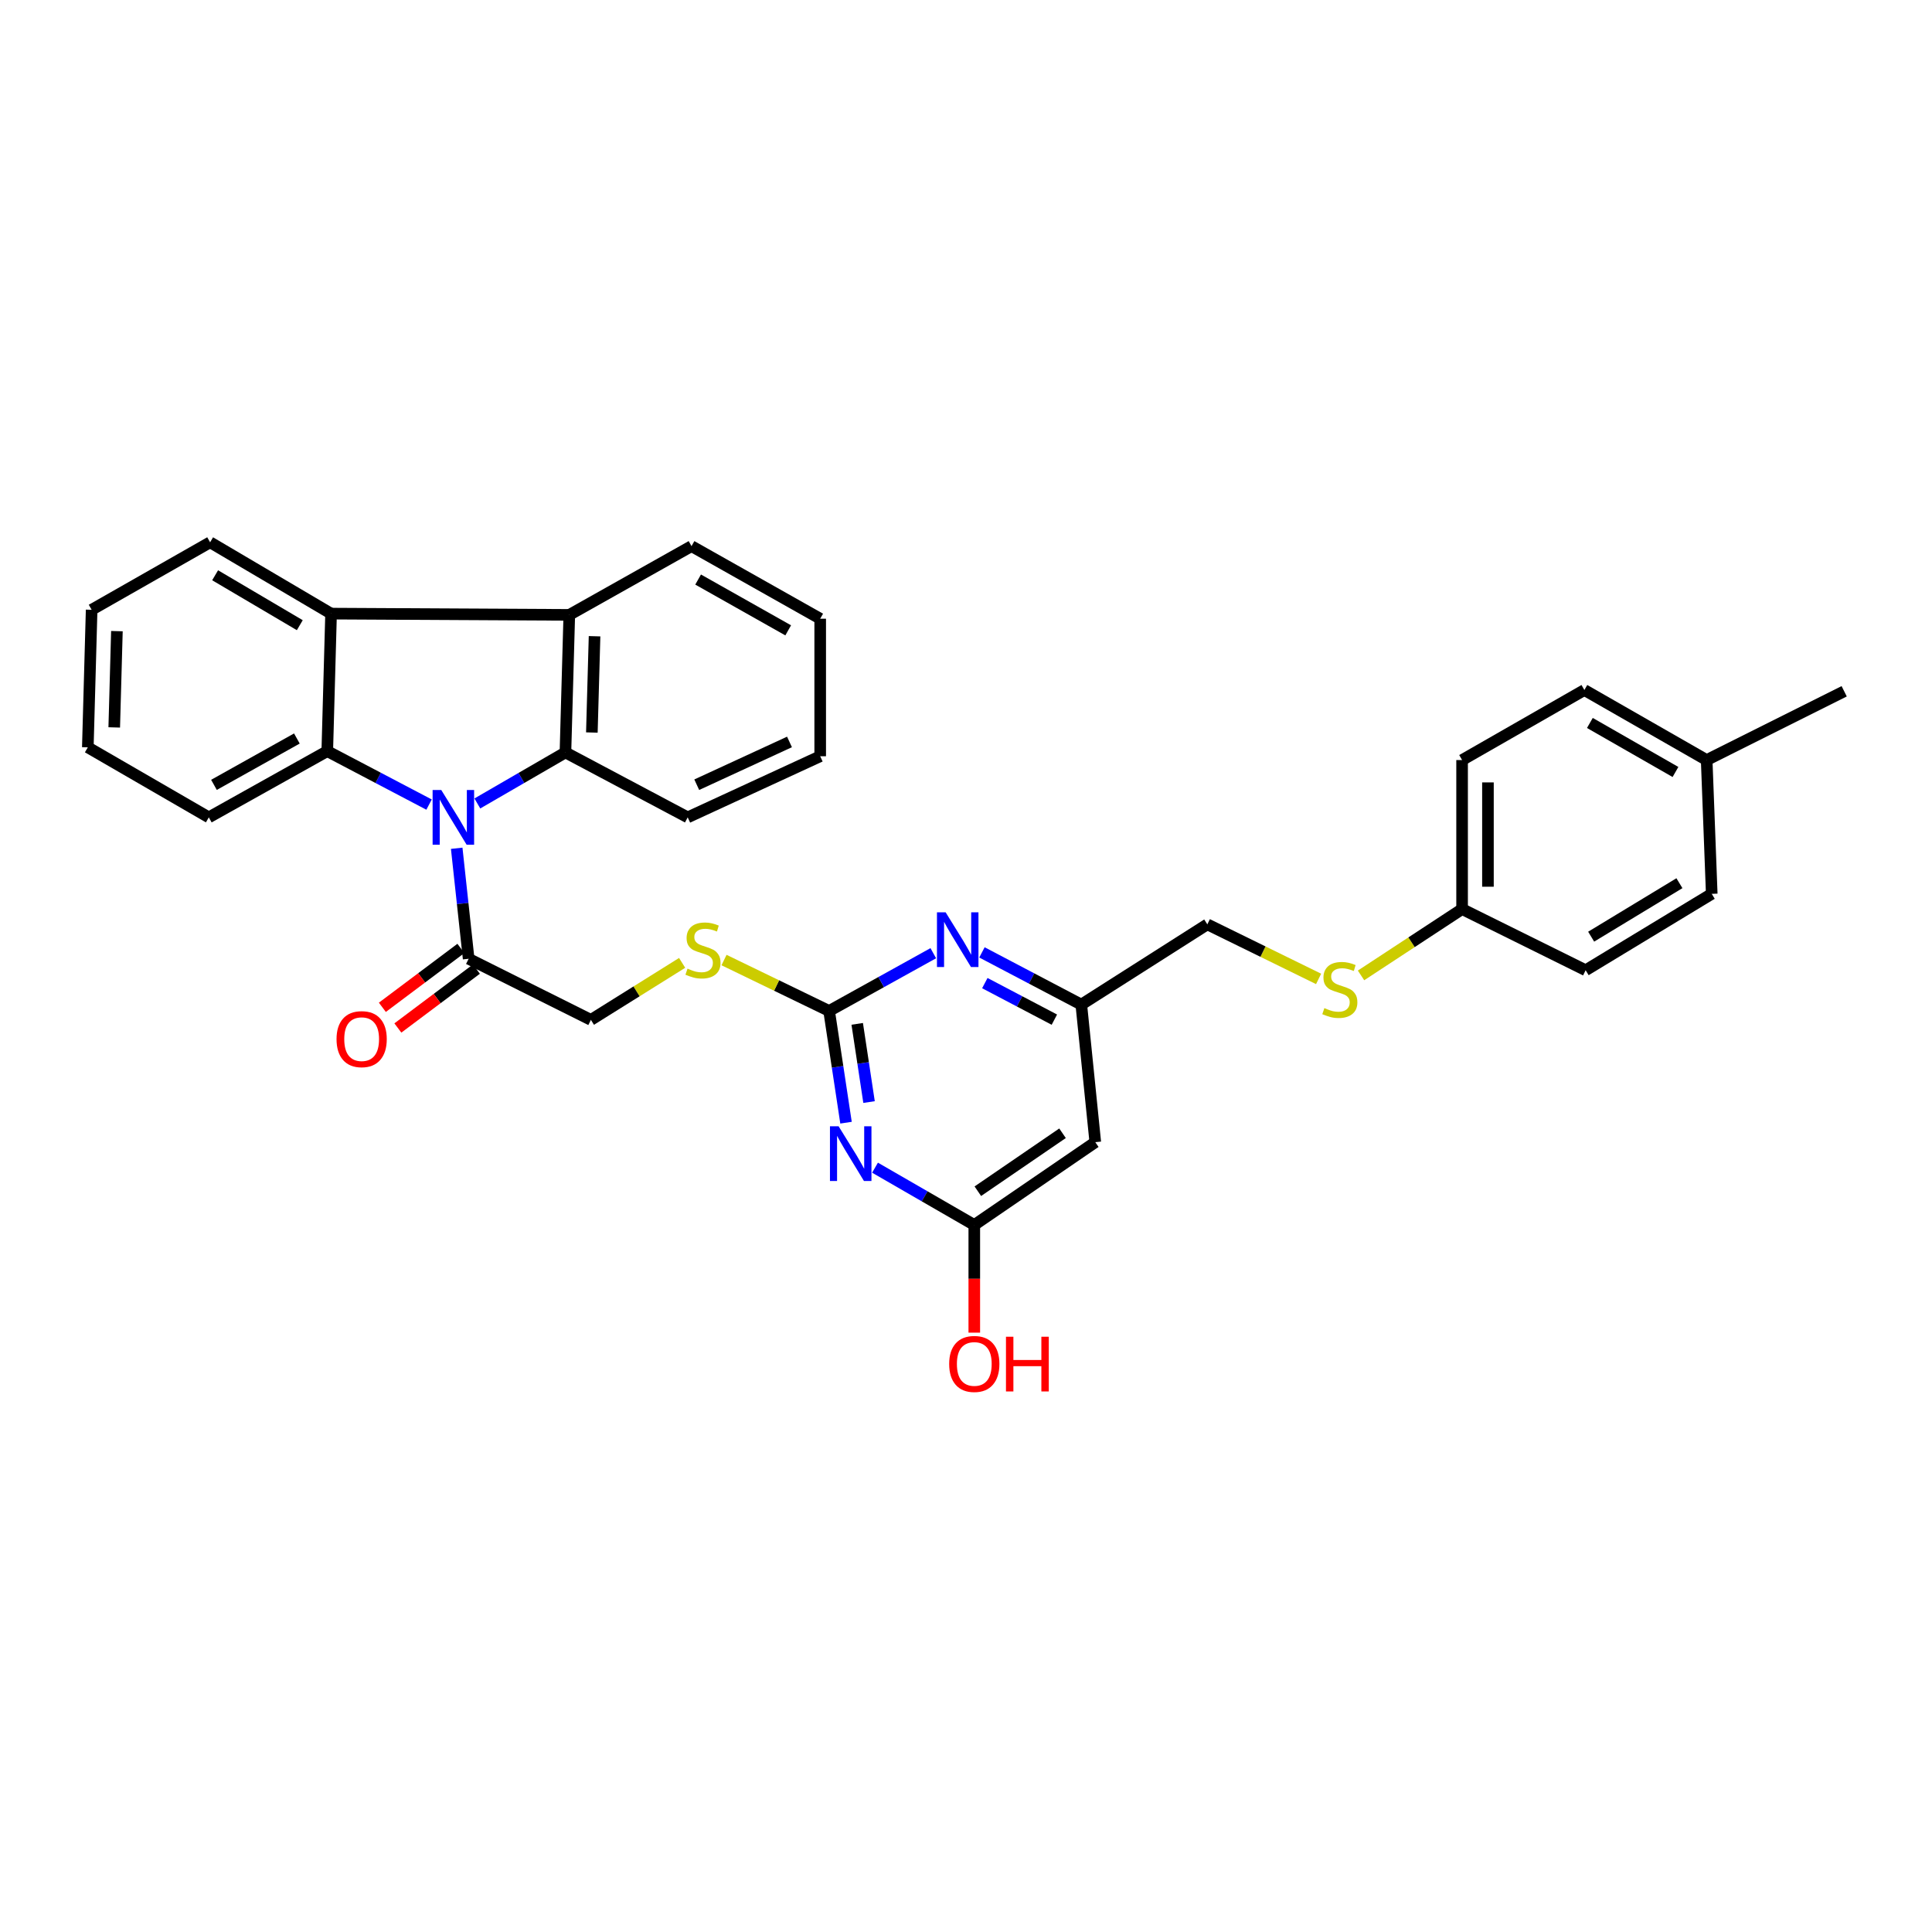 <?xml version='1.0' encoding='iso-8859-1'?>
<svg version='1.1' baseProfile='full'
              xmlns='http://www.w3.org/2000/svg'
                      xmlns:rdkit='http://www.rdkit.org/xml'
                      xmlns:xlink='http://www.w3.org/1999/xlink'
                  xml:space='preserve'
width='1000px' height='1000px' viewBox='0 0 1000 1000'>
<!-- END OF HEADER -->
<rect style='opacity:1.0;fill:#FFFFFF;stroke:none' width='1000' height='1000' x='0' y='0'> </rect>
<path class='bond-0' d='M 247.076,415.872 L 269.873,402.663' style='fill:none;fill-rule:evenodd;stroke:#0000FF;stroke-width:6px;stroke-linecap:butt;stroke-linejoin:miter;stroke-opacity:1' />
<path class='bond-0' d='M 269.873,402.663 L 292.67,389.455' style='fill:none;fill-rule:evenodd;stroke:#000000;stroke-width:6px;stroke-linecap:butt;stroke-linejoin:miter;stroke-opacity:1' />
<path class='bond-1' d='M 222.076,416.457 L 195.735,402.621' style='fill:none;fill-rule:evenodd;stroke:#0000FF;stroke-width:6px;stroke-linecap:butt;stroke-linejoin:miter;stroke-opacity:1' />
<path class='bond-1' d='M 195.735,402.621 L 169.393,388.786' style='fill:none;fill-rule:evenodd;stroke:#000000;stroke-width:6px;stroke-linecap:butt;stroke-linejoin:miter;stroke-opacity:1' />
<path class='bond-6' d='M 236.389,439.066 L 239.479,467.662' style='fill:none;fill-rule:evenodd;stroke:#0000FF;stroke-width:6px;stroke-linecap:butt;stroke-linejoin:miter;stroke-opacity:1' />
<path class='bond-6' d='M 239.479,467.662 L 242.57,496.257' style='fill:none;fill-rule:evenodd;stroke:#000000;stroke-width:6px;stroke-linecap:butt;stroke-linejoin:miter;stroke-opacity:1' />
<path class='bond-4' d='M 292.67,389.455 L 294.662,318.263' style='fill:none;fill-rule:evenodd;stroke:#000000;stroke-width:6px;stroke-linecap:butt;stroke-linejoin:miter;stroke-opacity:1' />
<path class='bond-4' d='M 306.346,379.151 L 307.74,329.316' style='fill:none;fill-rule:evenodd;stroke:#000000;stroke-width:6px;stroke-linecap:butt;stroke-linejoin:miter;stroke-opacity:1' />
<path class='bond-19' d='M 292.67,389.455 L 355.951,423.066' style='fill:none;fill-rule:evenodd;stroke:#000000;stroke-width:6px;stroke-linecap:butt;stroke-linejoin:miter;stroke-opacity:1' />
<path class='bond-3' d='M 169.393,388.786 L 171.363,317.609' style='fill:none;fill-rule:evenodd;stroke:#000000;stroke-width:6px;stroke-linecap:butt;stroke-linejoin:miter;stroke-opacity:1' />
<path class='bond-18' d='M 169.393,388.786 L 108.082,423.066' style='fill:none;fill-rule:evenodd;stroke:#000000;stroke-width:6px;stroke-linecap:butt;stroke-linejoin:miter;stroke-opacity:1' />
<path class='bond-18' d='M 153.666,382.248 L 110.748,406.244' style='fill:none;fill-rule:evenodd;stroke:#000000;stroke-width:6px;stroke-linecap:butt;stroke-linejoin:miter;stroke-opacity:1' />
<path class='bond-2' d='M 437.899,581.1 L 433.525,552.187' style='fill:none;fill-rule:evenodd;stroke:#0000FF;stroke-width:6px;stroke-linecap:butt;stroke-linejoin:miter;stroke-opacity:1' />
<path class='bond-2' d='M 433.525,552.187 L 429.15,523.274' style='fill:none;fill-rule:evenodd;stroke:#000000;stroke-width:6px;stroke-linecap:butt;stroke-linejoin:miter;stroke-opacity:1' />
<path class='bond-2' d='M 449.818,570.424 L 446.756,550.185' style='fill:none;fill-rule:evenodd;stroke:#0000FF;stroke-width:6px;stroke-linecap:butt;stroke-linejoin:miter;stroke-opacity:1' />
<path class='bond-2' d='M 446.756,550.185 L 443.694,529.946' style='fill:none;fill-rule:evenodd;stroke:#000000;stroke-width:6px;stroke-linecap:butt;stroke-linejoin:miter;stroke-opacity:1' />
<path class='bond-8' d='M 452.911,604.391 L 478.6,619.219' style='fill:none;fill-rule:evenodd;stroke:#0000FF;stroke-width:6px;stroke-linecap:butt;stroke-linejoin:miter;stroke-opacity:1' />
<path class='bond-8' d='M 478.6,619.219 L 504.29,634.046' style='fill:none;fill-rule:evenodd;stroke:#000000;stroke-width:6px;stroke-linecap:butt;stroke-linejoin:miter;stroke-opacity:1' />
<path class='bond-22' d='M 171.363,317.609 L 108.751,280.69' style='fill:none;fill-rule:evenodd;stroke:#000000;stroke-width:6px;stroke-linecap:butt;stroke-linejoin:miter;stroke-opacity:1' />
<path class='bond-22' d='M 155.174,323.598 L 111.346,297.755' style='fill:none;fill-rule:evenodd;stroke:#000000;stroke-width:6px;stroke-linecap:butt;stroke-linejoin:miter;stroke-opacity:1' />
<path class='bond-32' d='M 171.363,317.609 L 294.662,318.263' style='fill:none;fill-rule:evenodd;stroke:#000000;stroke-width:6px;stroke-linecap:butt;stroke-linejoin:miter;stroke-opacity:1' />
<path class='bond-21' d='M 294.662,318.263 L 357.929,282.682' style='fill:none;fill-rule:evenodd;stroke:#000000;stroke-width:6px;stroke-linecap:butt;stroke-linejoin:miter;stroke-opacity:1' />
<path class='bond-5' d='M 429.15,523.274 L 401.953,510.096' style='fill:none;fill-rule:evenodd;stroke:#000000;stroke-width:6px;stroke-linecap:butt;stroke-linejoin:miter;stroke-opacity:1' />
<path class='bond-5' d='M 401.953,510.096 L 374.755,496.919' style='fill:none;fill-rule:evenodd;stroke:#CCCC00;stroke-width:6px;stroke-linecap:butt;stroke-linejoin:miter;stroke-opacity:1' />
<path class='bond-7' d='M 429.15,523.274 L 456.109,508.324' style='fill:none;fill-rule:evenodd;stroke:#000000;stroke-width:6px;stroke-linecap:butt;stroke-linejoin:miter;stroke-opacity:1' />
<path class='bond-7' d='M 456.109,508.324 L 483.068,493.373' style='fill:none;fill-rule:evenodd;stroke:#0000FF;stroke-width:6px;stroke-linecap:butt;stroke-linejoin:miter;stroke-opacity:1' />
<path class='bond-12' d='M 242.57,496.257 L 305.851,527.891' style='fill:none;fill-rule:evenodd;stroke:#000000;stroke-width:6px;stroke-linecap:butt;stroke-linejoin:miter;stroke-opacity:1' />
<path class='bond-13' d='M 238.556,490.904 L 218.232,506.142' style='fill:none;fill-rule:evenodd;stroke:#000000;stroke-width:6px;stroke-linecap:butt;stroke-linejoin:miter;stroke-opacity:1' />
<path class='bond-13' d='M 218.232,506.142 L 197.908,521.381' style='fill:none;fill-rule:evenodd;stroke:#FF0000;stroke-width:6px;stroke-linecap:butt;stroke-linejoin:miter;stroke-opacity:1' />
<path class='bond-13' d='M 246.583,501.611 L 226.259,516.849' style='fill:none;fill-rule:evenodd;stroke:#000000;stroke-width:6px;stroke-linecap:butt;stroke-linejoin:miter;stroke-opacity:1' />
<path class='bond-13' d='M 226.259,516.849 L 205.935,532.087' style='fill:none;fill-rule:evenodd;stroke:#FF0000;stroke-width:6px;stroke-linecap:butt;stroke-linejoin:miter;stroke-opacity:1' />
<path class='bond-10' d='M 508.257,492.956 L 533.966,506.468' style='fill:none;fill-rule:evenodd;stroke:#0000FF;stroke-width:6px;stroke-linecap:butt;stroke-linejoin:miter;stroke-opacity:1' />
<path class='bond-10' d='M 533.966,506.468 L 559.676,519.98' style='fill:none;fill-rule:evenodd;stroke:#000000;stroke-width:6px;stroke-linecap:butt;stroke-linejoin:miter;stroke-opacity:1' />
<path class='bond-10' d='M 509.744,508.855 L 527.741,518.314' style='fill:none;fill-rule:evenodd;stroke:#0000FF;stroke-width:6px;stroke-linecap:butt;stroke-linejoin:miter;stroke-opacity:1' />
<path class='bond-10' d='M 527.741,518.314 L 545.737,527.772' style='fill:none;fill-rule:evenodd;stroke:#000000;stroke-width:6px;stroke-linecap:butt;stroke-linejoin:miter;stroke-opacity:1' />
<path class='bond-17' d='M 504.29,634.046 L 504.29,661.911' style='fill:none;fill-rule:evenodd;stroke:#000000;stroke-width:6px;stroke-linecap:butt;stroke-linejoin:miter;stroke-opacity:1' />
<path class='bond-17' d='M 504.29,661.911 L 504.29,689.776' style='fill:none;fill-rule:evenodd;stroke:#FF0000;stroke-width:6px;stroke-linecap:butt;stroke-linejoin:miter;stroke-opacity:1' />
<path class='bond-35' d='M 504.29,634.046 L 566.917,591.187' style='fill:none;fill-rule:evenodd;stroke:#000000;stroke-width:6px;stroke-linecap:butt;stroke-linejoin:miter;stroke-opacity:1' />
<path class='bond-35' d='M 506.126,616.574 L 549.965,586.572' style='fill:none;fill-rule:evenodd;stroke:#000000;stroke-width:6px;stroke-linecap:butt;stroke-linejoin:miter;stroke-opacity:1' />
<path class='bond-9' d='M 566.917,591.187 L 559.676,519.98' style='fill:none;fill-rule:evenodd;stroke:#000000;stroke-width:6px;stroke-linecap:butt;stroke-linejoin:miter;stroke-opacity:1' />
<path class='bond-15' d='M 559.676,519.98 L 624.912,478.444' style='fill:none;fill-rule:evenodd;stroke:#000000;stroke-width:6px;stroke-linecap:butt;stroke-linejoin:miter;stroke-opacity:1' />
<path class='bond-11' d='M 353.071,498.383 L 329.461,513.137' style='fill:none;fill-rule:evenodd;stroke:#CCCC00;stroke-width:6px;stroke-linecap:butt;stroke-linejoin:miter;stroke-opacity:1' />
<path class='bond-11' d='M 329.461,513.137 L 305.851,527.891' style='fill:none;fill-rule:evenodd;stroke:#000000;stroke-width:6px;stroke-linecap:butt;stroke-linejoin:miter;stroke-opacity:1' />
<path class='bond-14' d='M 682.505,506.682 L 653.709,492.563' style='fill:none;fill-rule:evenodd;stroke:#CCCC00;stroke-width:6px;stroke-linecap:butt;stroke-linejoin:miter;stroke-opacity:1' />
<path class='bond-14' d='M 653.709,492.563 L 624.912,478.444' style='fill:none;fill-rule:evenodd;stroke:#000000;stroke-width:6px;stroke-linecap:butt;stroke-linejoin:miter;stroke-opacity:1' />
<path class='bond-16' d='M 704.467,504.868 L 730.622,487.701' style='fill:none;fill-rule:evenodd;stroke:#CCCC00;stroke-width:6px;stroke-linecap:butt;stroke-linejoin:miter;stroke-opacity:1' />
<path class='bond-16' d='M 730.622,487.701 L 756.776,470.534' style='fill:none;fill-rule:evenodd;stroke:#000000;stroke-width:6px;stroke-linecap:butt;stroke-linejoin:miter;stroke-opacity:1' />
<path class='bond-23' d='M 756.776,470.534 L 820.727,502.197' style='fill:none;fill-rule:evenodd;stroke:#000000;stroke-width:6px;stroke-linecap:butt;stroke-linejoin:miter;stroke-opacity:1' />
<path class='bond-24' d='M 756.776,470.534 L 756.776,393.403' style='fill:none;fill-rule:evenodd;stroke:#000000;stroke-width:6px;stroke-linecap:butt;stroke-linejoin:miter;stroke-opacity:1' />
<path class='bond-24' d='M 770.158,458.965 L 770.158,404.972' style='fill:none;fill-rule:evenodd;stroke:#000000;stroke-width:6px;stroke-linecap:butt;stroke-linejoin:miter;stroke-opacity:1' />
<path class='bond-29' d='M 108.082,423.066 L 45.455,386.816' style='fill:none;fill-rule:evenodd;stroke:#000000;stroke-width:6px;stroke-linecap:butt;stroke-linejoin:miter;stroke-opacity:1' />
<path class='bond-28' d='M 355.951,423.066 L 424.534,391.432' style='fill:none;fill-rule:evenodd;stroke:#000000;stroke-width:6px;stroke-linecap:butt;stroke-linejoin:miter;stroke-opacity:1' />
<path class='bond-28' d='M 360.634,406.169 L 408.641,384.026' style='fill:none;fill-rule:evenodd;stroke:#000000;stroke-width:6px;stroke-linecap:butt;stroke-linejoin:miter;stroke-opacity:1' />
<path class='bond-20' d='M 883.369,393.403 L 820.072,357.153' style='fill:none;fill-rule:evenodd;stroke:#000000;stroke-width:6px;stroke-linecap:butt;stroke-linejoin:miter;stroke-opacity:1' />
<path class='bond-20' d='M 867.224,399.577 L 822.916,374.202' style='fill:none;fill-rule:evenodd;stroke:#000000;stroke-width:6px;stroke-linecap:butt;stroke-linejoin:miter;stroke-opacity:1' />
<path class='bond-27' d='M 883.369,393.403 L 954.545,357.807' style='fill:none;fill-rule:evenodd;stroke:#000000;stroke-width:6px;stroke-linecap:butt;stroke-linejoin:miter;stroke-opacity:1' />
<path class='bond-36' d='M 883.369,393.403 L 885.993,462.654' style='fill:none;fill-rule:evenodd;stroke:#000000;stroke-width:6px;stroke-linecap:butt;stroke-linejoin:miter;stroke-opacity:1' />
<path class='bond-34' d='M 357.929,282.682 L 424.534,320.248' style='fill:none;fill-rule:evenodd;stroke:#000000;stroke-width:6px;stroke-linecap:butt;stroke-linejoin:miter;stroke-opacity:1' />
<path class='bond-34' d='M 361.346,299.973 L 407.969,326.269' style='fill:none;fill-rule:evenodd;stroke:#000000;stroke-width:6px;stroke-linecap:butt;stroke-linejoin:miter;stroke-opacity:1' />
<path class='bond-33' d='M 108.751,280.69 L 47.432,315.624' style='fill:none;fill-rule:evenodd;stroke:#000000;stroke-width:6px;stroke-linecap:butt;stroke-linejoin:miter;stroke-opacity:1' />
<path class='bond-26' d='M 820.727,502.197 L 885.993,462.654' style='fill:none;fill-rule:evenodd;stroke:#000000;stroke-width:6px;stroke-linecap:butt;stroke-linejoin:miter;stroke-opacity:1' />
<path class='bond-26' d='M 823.582,484.821 L 869.269,457.14' style='fill:none;fill-rule:evenodd;stroke:#000000;stroke-width:6px;stroke-linecap:butt;stroke-linejoin:miter;stroke-opacity:1' />
<path class='bond-25' d='M 756.776,393.403 L 820.072,357.153' style='fill:none;fill-rule:evenodd;stroke:#000000;stroke-width:6px;stroke-linecap:butt;stroke-linejoin:miter;stroke-opacity:1' />
<path class='bond-31' d='M 424.534,391.432 L 424.534,320.248' style='fill:none;fill-rule:evenodd;stroke:#000000;stroke-width:6px;stroke-linecap:butt;stroke-linejoin:miter;stroke-opacity:1' />
<path class='bond-30' d='M 45.455,386.816 L 47.432,315.624' style='fill:none;fill-rule:evenodd;stroke:#000000;stroke-width:6px;stroke-linecap:butt;stroke-linejoin:miter;stroke-opacity:1' />
<path class='bond-30' d='M 59.128,376.509 L 60.512,326.674' style='fill:none;fill-rule:evenodd;stroke:#000000;stroke-width:6px;stroke-linecap:butt;stroke-linejoin:miter;stroke-opacity:1' />
<path  class='atom-0' d='M 228.4 408.906
L 237.68 423.906
Q 238.6 425.386, 240.08 428.066
Q 241.56 430.746, 241.64 430.906
L 241.64 408.906
L 245.4 408.906
L 245.4 437.226
L 241.52 437.226
L 231.56 420.826
Q 230.4 418.906, 229.16 416.706
Q 227.96 414.506, 227.6 413.826
L 227.6 437.226
L 223.92 437.226
L 223.92 408.906
L 228.4 408.906
' fill='#0000FF'/>
<path  class='atom-3' d='M 434.064 582.967
L 443.344 597.967
Q 444.264 599.447, 445.744 602.127
Q 447.224 604.807, 447.304 604.967
L 447.304 582.967
L 451.064 582.967
L 451.064 611.287
L 447.184 611.287
L 437.224 594.887
Q 436.064 592.967, 434.824 590.767
Q 433.624 588.567, 433.264 587.887
L 433.264 611.287
L 429.584 611.287
L 429.584 582.967
L 434.064 582.967
' fill='#0000FF'/>
<path  class='atom-8' d='M 489.45 472.202
L 498.73 487.202
Q 499.65 488.682, 501.13 491.362
Q 502.61 494.042, 502.69 494.202
L 502.69 472.202
L 506.45 472.202
L 506.45 500.522
L 502.57 500.522
L 492.61 484.122
Q 491.45 482.202, 490.21 480.002
Q 489.01 477.802, 488.65 477.122
L 488.65 500.522
L 484.97 500.522
L 484.97 472.202
L 489.45 472.202
' fill='#0000FF'/>
<path  class='atom-12' d='M 355.862 501.36
Q 356.182 501.48, 357.502 502.04
Q 358.822 502.6, 360.262 502.96
Q 361.742 503.28, 363.182 503.28
Q 365.862 503.28, 367.422 502
Q 368.982 500.68, 368.982 498.4
Q 368.982 496.84, 368.182 495.88
Q 367.422 494.92, 366.222 494.4
Q 365.022 493.88, 363.022 493.28
Q 360.502 492.52, 358.982 491.8
Q 357.502 491.08, 356.422 489.56
Q 355.382 488.04, 355.382 485.48
Q 355.382 481.92, 357.782 479.72
Q 360.222 477.52, 365.022 477.52
Q 368.302 477.52, 372.022 479.08
L 371.102 482.16
Q 367.702 480.76, 365.142 480.76
Q 362.382 480.76, 360.862 481.92
Q 359.342 483.04, 359.382 485
Q 359.382 486.52, 360.142 487.44
Q 360.942 488.36, 362.062 488.88
Q 363.222 489.4, 365.142 490
Q 367.702 490.8, 369.222 491.6
Q 370.742 492.4, 371.822 494.04
Q 372.942 495.64, 372.942 498.4
Q 372.942 502.32, 370.302 504.44
Q 367.702 506.52, 363.342 506.52
Q 360.822 506.52, 358.902 505.96
Q 357.022 505.44, 354.782 504.52
L 355.862 501.36
' fill='#CCCC00'/>
<path  class='atom-14' d='M 174.191 537.858
Q 174.191 531.058, 177.551 527.258
Q 180.911 523.458, 187.191 523.458
Q 193.471 523.458, 196.831 527.258
Q 200.191 531.058, 200.191 537.858
Q 200.191 544.738, 196.791 548.658
Q 193.391 552.538, 187.191 552.538
Q 180.951 552.538, 177.551 548.658
Q 174.191 544.778, 174.191 537.858
M 187.191 549.338
Q 191.511 549.338, 193.831 546.458
Q 196.191 543.538, 196.191 537.858
Q 196.191 532.298, 193.831 529.498
Q 191.511 526.658, 187.191 526.658
Q 182.871 526.658, 180.511 529.458
Q 178.191 532.258, 178.191 537.858
Q 178.191 543.578, 180.511 546.458
Q 182.871 549.338, 187.191 549.338
' fill='#FF0000'/>
<path  class='atom-15' d='M 685.495 521.79
Q 685.815 521.91, 687.135 522.47
Q 688.455 523.03, 689.895 523.39
Q 691.375 523.71, 692.815 523.71
Q 695.495 523.71, 697.055 522.43
Q 698.615 521.11, 698.615 518.83
Q 698.615 517.27, 697.815 516.31
Q 697.055 515.35, 695.855 514.83
Q 694.655 514.31, 692.655 513.71
Q 690.135 512.95, 688.615 512.23
Q 687.135 511.51, 686.055 509.99
Q 685.015 508.47, 685.015 505.91
Q 685.015 502.35, 687.415 500.15
Q 689.855 497.95, 694.655 497.95
Q 697.935 497.95, 701.655 499.51
L 700.735 502.59
Q 697.335 501.19, 694.775 501.19
Q 692.015 501.19, 690.495 502.35
Q 688.975 503.47, 689.015 505.43
Q 689.015 506.95, 689.775 507.87
Q 690.575 508.79, 691.695 509.31
Q 692.855 509.83, 694.775 510.43
Q 697.335 511.23, 698.855 512.03
Q 700.375 512.83, 701.455 514.47
Q 702.575 516.07, 702.575 518.83
Q 702.575 522.75, 699.935 524.87
Q 697.335 526.95, 692.975 526.95
Q 690.455 526.95, 688.535 526.39
Q 686.655 525.87, 684.415 524.95
L 685.495 521.79
' fill='#CCCC00'/>
<path  class='atom-18' d='M 491.29 705.972
Q 491.29 699.172, 494.65 695.372
Q 498.01 691.572, 504.29 691.572
Q 510.57 691.572, 513.93 695.372
Q 517.29 699.172, 517.29 705.972
Q 517.29 712.852, 513.89 716.772
Q 510.49 720.652, 504.29 720.652
Q 498.05 720.652, 494.65 716.772
Q 491.29 712.892, 491.29 705.972
M 504.29 717.452
Q 508.61 717.452, 510.93 714.572
Q 513.29 711.652, 513.29 705.972
Q 513.29 700.412, 510.93 697.612
Q 508.61 694.772, 504.29 694.772
Q 499.97 694.772, 497.61 697.572
Q 495.29 700.372, 495.29 705.972
Q 495.29 711.692, 497.61 714.572
Q 499.97 717.452, 504.29 717.452
' fill='#FF0000'/>
<path  class='atom-18' d='M 520.69 691.892
L 524.53 691.892
L 524.53 703.932
L 539.01 703.932
L 539.01 691.892
L 542.85 691.892
L 542.85 720.212
L 539.01 720.212
L 539.01 707.132
L 524.53 707.132
L 524.53 720.212
L 520.69 720.212
L 520.69 691.892
' fill='#FF0000'/>
</svg>
